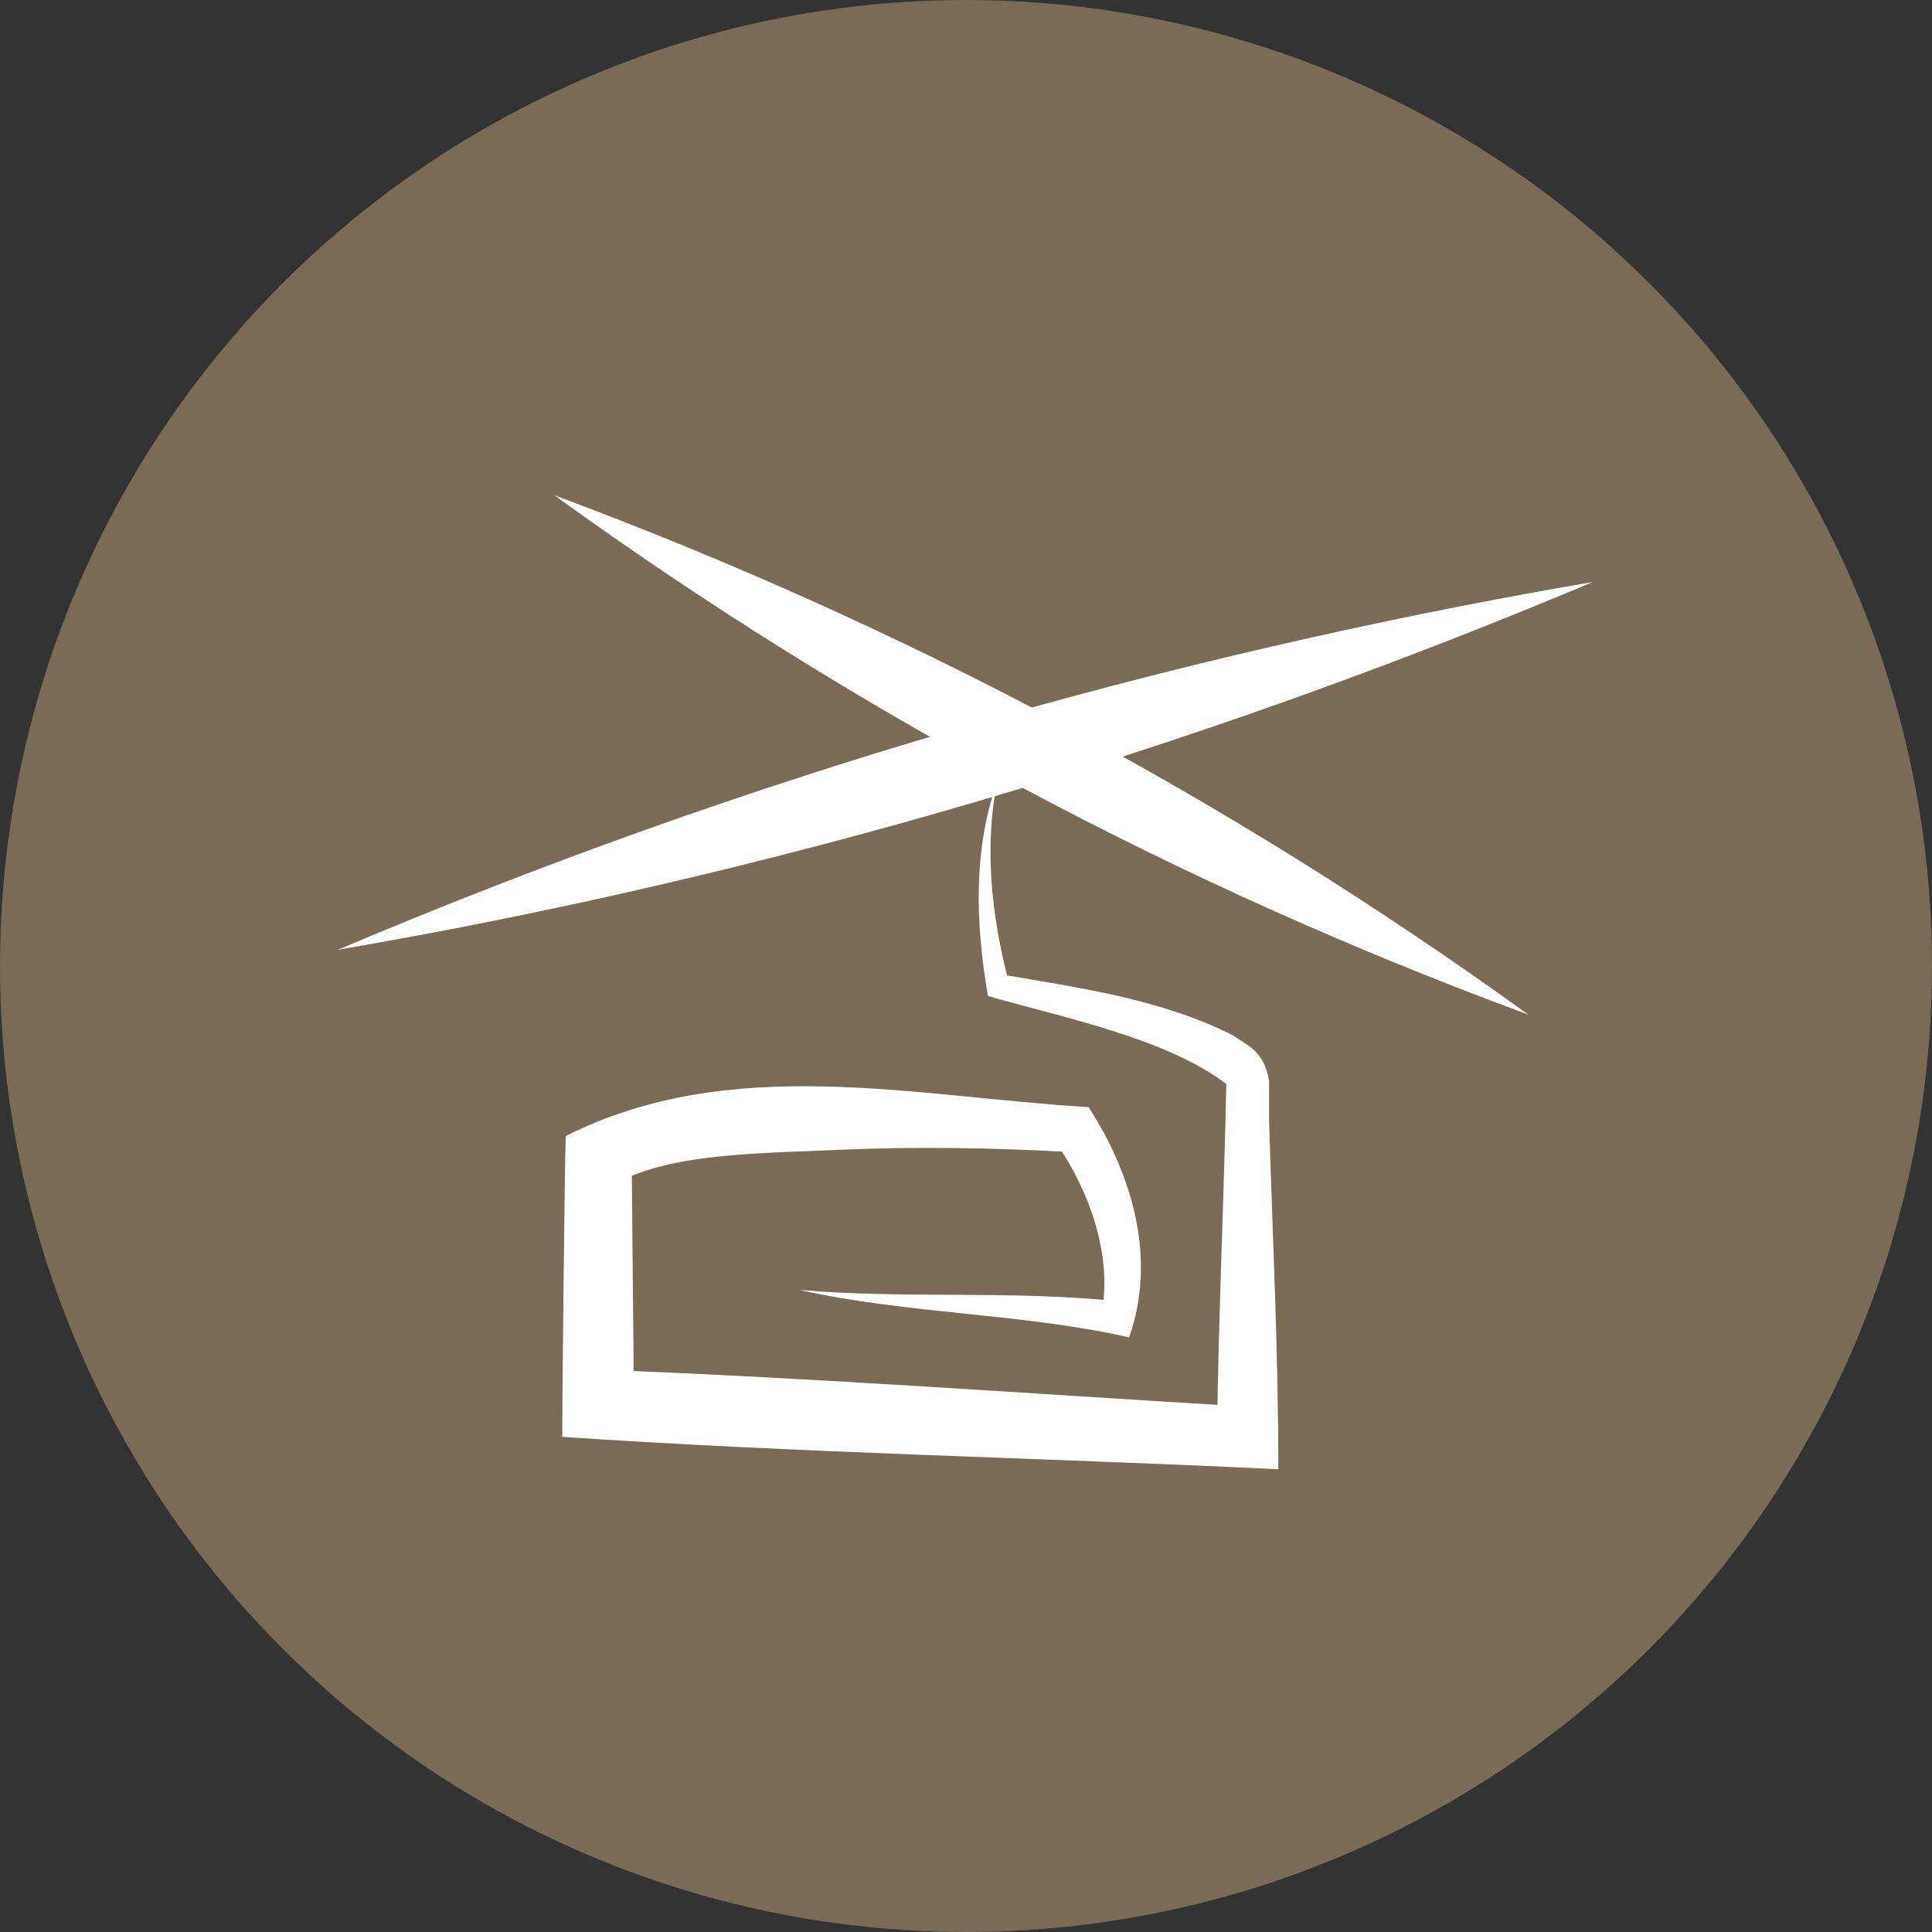 <?xml version="1.0" encoding="UTF-8"?>
<svg id="_レイヤー_2" data-name="レイヤー 2" xmlns="http://www.w3.org/2000/svg" viewBox="0 0 16.7 16.7">
  <rect x="0" y="0" width="16.7" height="16.7" fill="#333333" stroke="none"/>
  <defs>
    <style>
      .cls-1 {
        fill: #7a6a56;
      }

      .cls-1, .cls-2 {
        stroke-width: 0px;
      }

      .cls-2 {
        fill: #fff;
      }
    </style>
  </defs>
  <g id="_レイヤー_1-2" data-name="レイヤー 1">
    <g>
      <circle class="cls-1" cx="8.35" cy="8.35" r="8.35"/>
      <g>
        <path class="cls-2" d="M13.77,5.03c-3.49,1.47-7.12,2.54-10.85,3.18,3.49-1.48,7.12-2.54,10.85-3.18h0Z"/>
        <path class="cls-2" d="M4.79,4.28c3.01,1.12,5.82,2.61,8.42,4.49-3.01-1.11-5.82-2.61-8.42-4.49h0Z"/>
        <path class="cls-2" d="M8.63,6.71c-.13.59-.06,1.21.09,1.78l-.08-.07c.69.12,1.38.21,2.02.53.1.08.27.12.31.4v.34c.03,1,.08,2,.08,3.01-2.06-.1-4.13-.14-6.19-.28,0-.3.02-2.29.03-2.6,1.43-.72,3.01-.34,4.52-.25.38.59.59,1.31.35,1.99-.93-.21-1.91-.2-2.85-.41.92.08,1.84,0,2.77.1l-.16.11c.1-.5-.1-1.06-.39-1.48l.15.08c-.69-.04-1.38-.05-2.06-.02-.59.03-1.39.02-1.88.28,0,0,.12-.23.12-.23l.02,2.15-.29-.3c1.87.07,3.74.21,5.61.32l-.28.27c.01-1.02.06-2.04.08-3.06-.51-.39-1.39-.57-2.06-.76-.11-.63-.13-1.29.09-1.88h0Z"/>
      </g>
    </g>
  </g>
</svg>